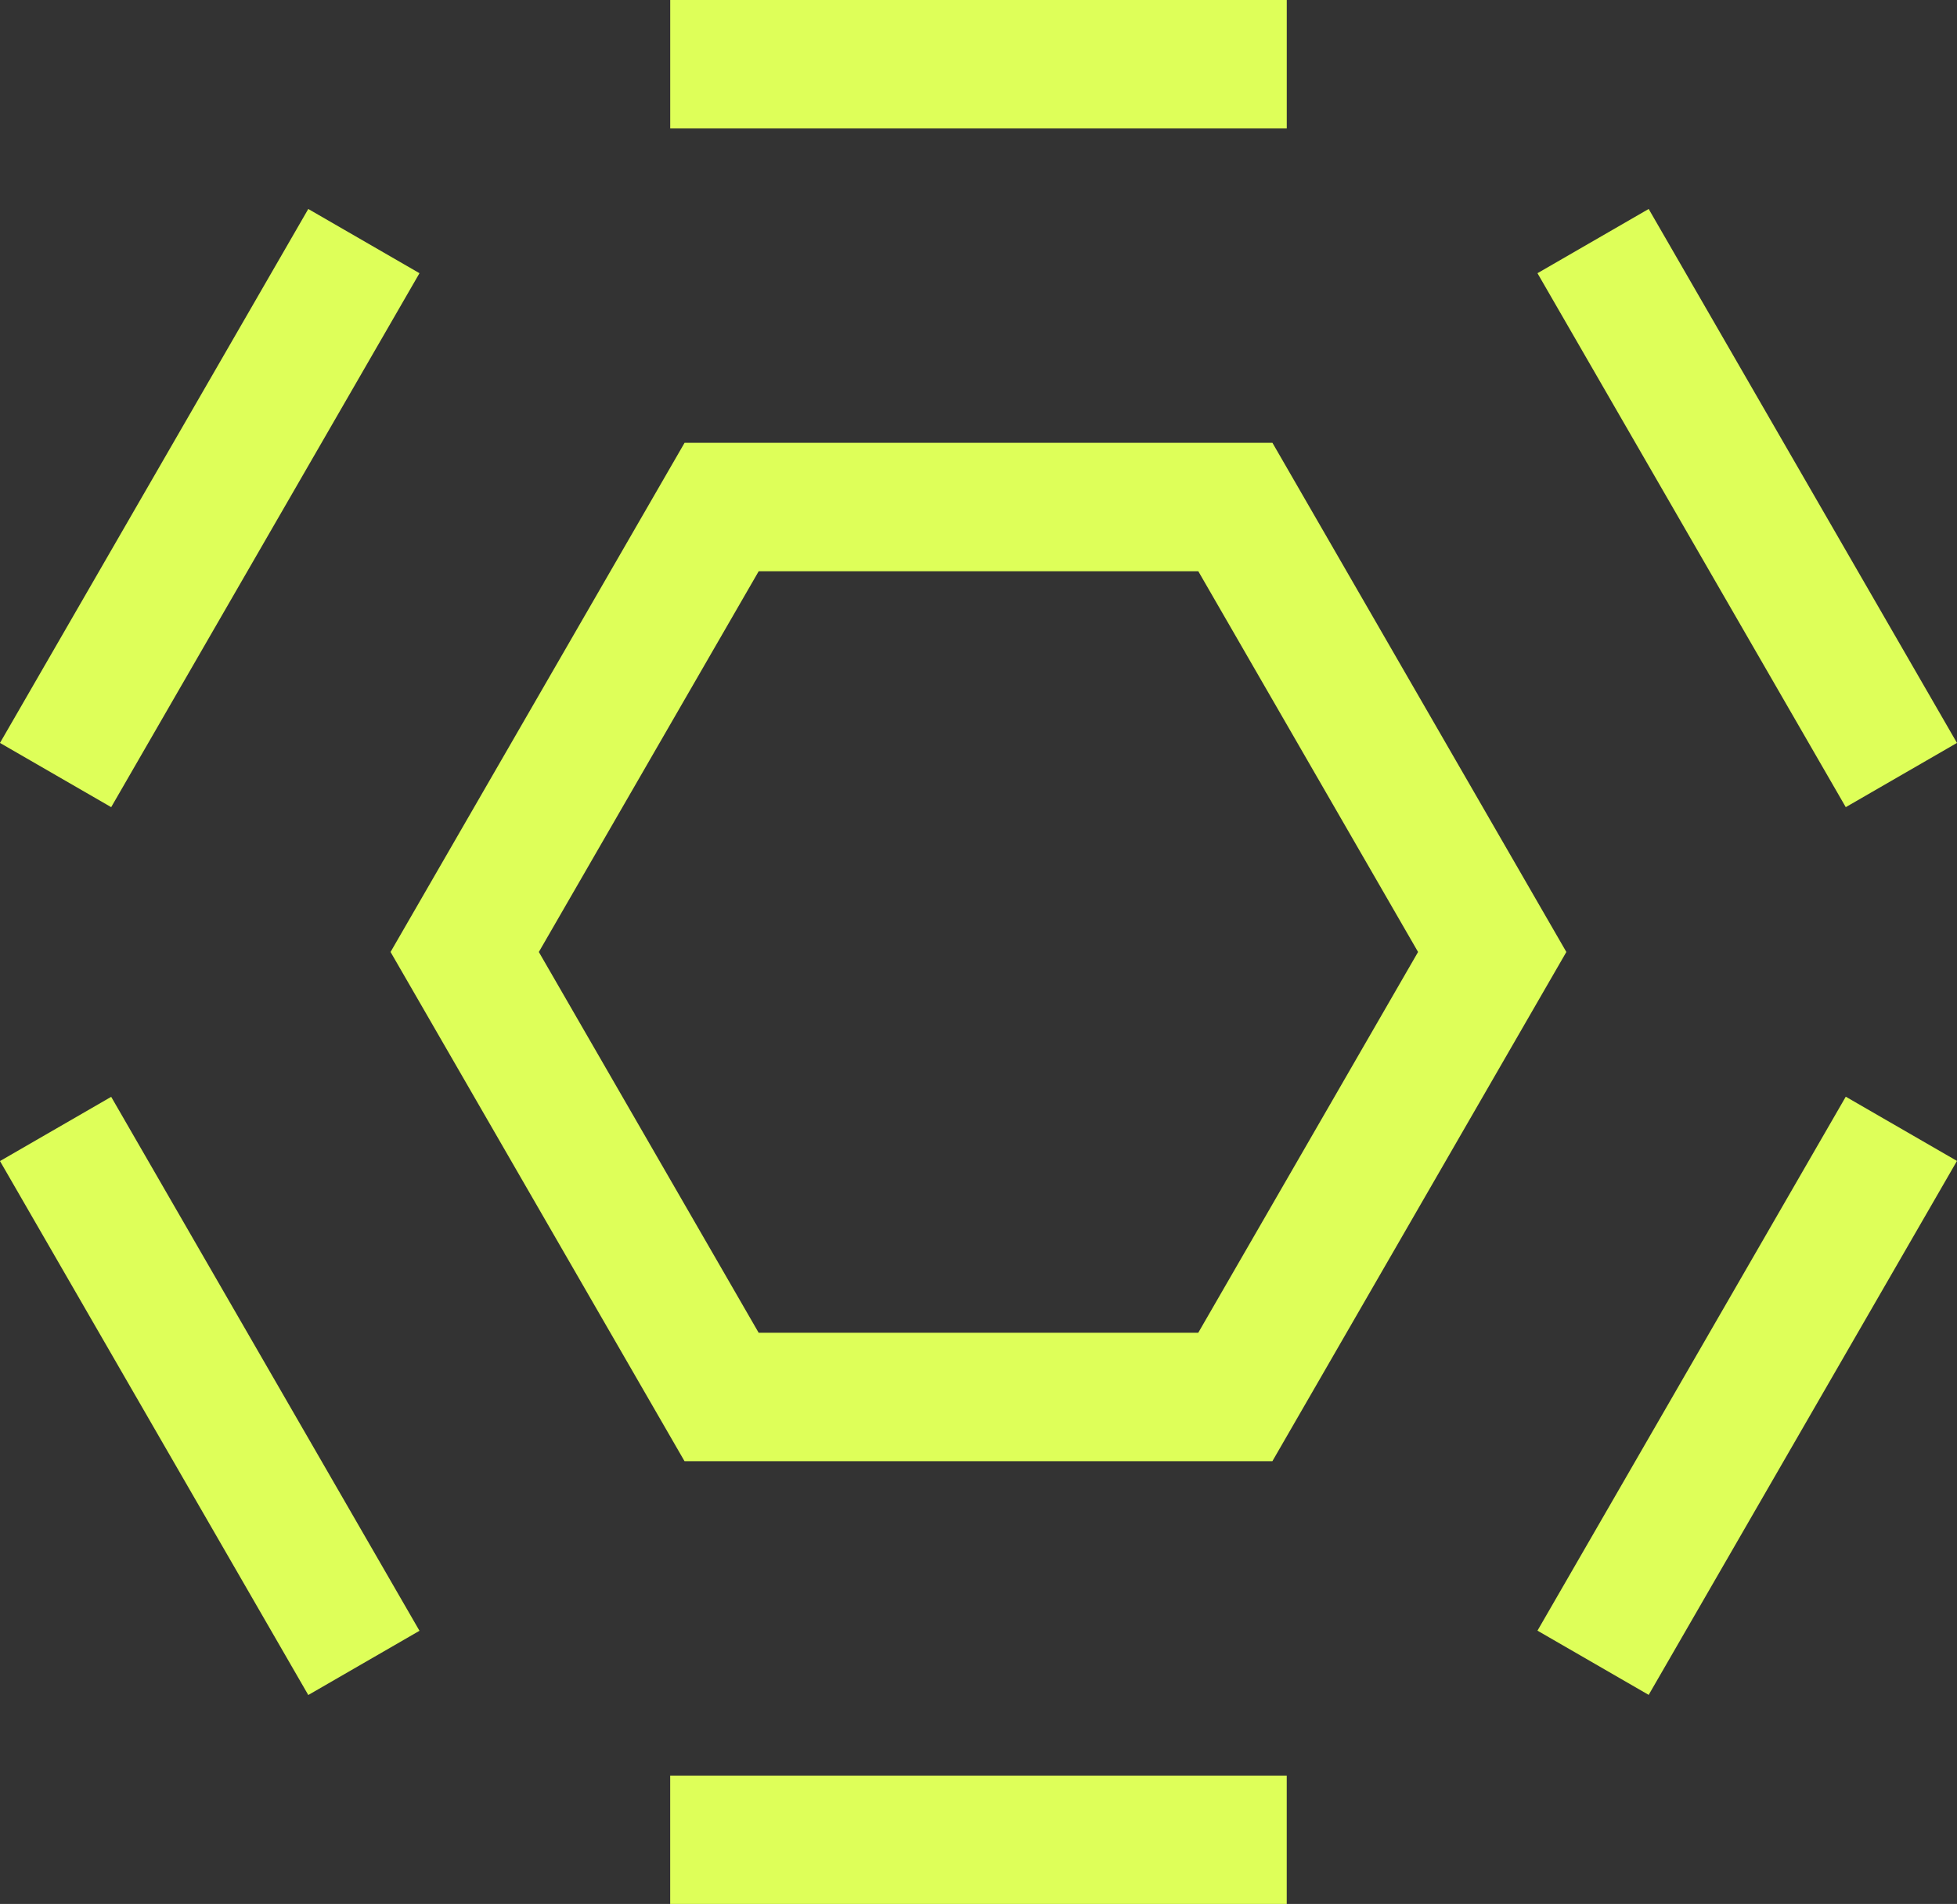 <svg xmlns="http://www.w3.org/2000/svg" width="89.073" height="86.649" viewBox="0 0 89.073 86.649"><rect x="0" y="0" width="89.073" height="86.649" fill="#333333" stroke="none"/><g transform="translate(-1426.473 -7904.078)"><path d="M626.077,18.134H602.694L591,38.383l11.692,20.251h23.383l11.692-20.251Z" transform="translate(856.624 7909.019)" fill="none" stroke="#deff59" stroke-miterlimit="10" stroke-width="5.845"/><path d="M592.5,12.62l-14.032,24.3m84.011,16.1-14.032,24.3m14.032-40.4-14.032-24.3M592.5,77.326l-14.032-24.3m27.974,32.351h28.062M606.443,4.57h28.062" transform="translate(850.535 7902.43)" fill="none" stroke="#deff59" stroke-miterlimit="10" stroke-width="5.845"/></g></svg>